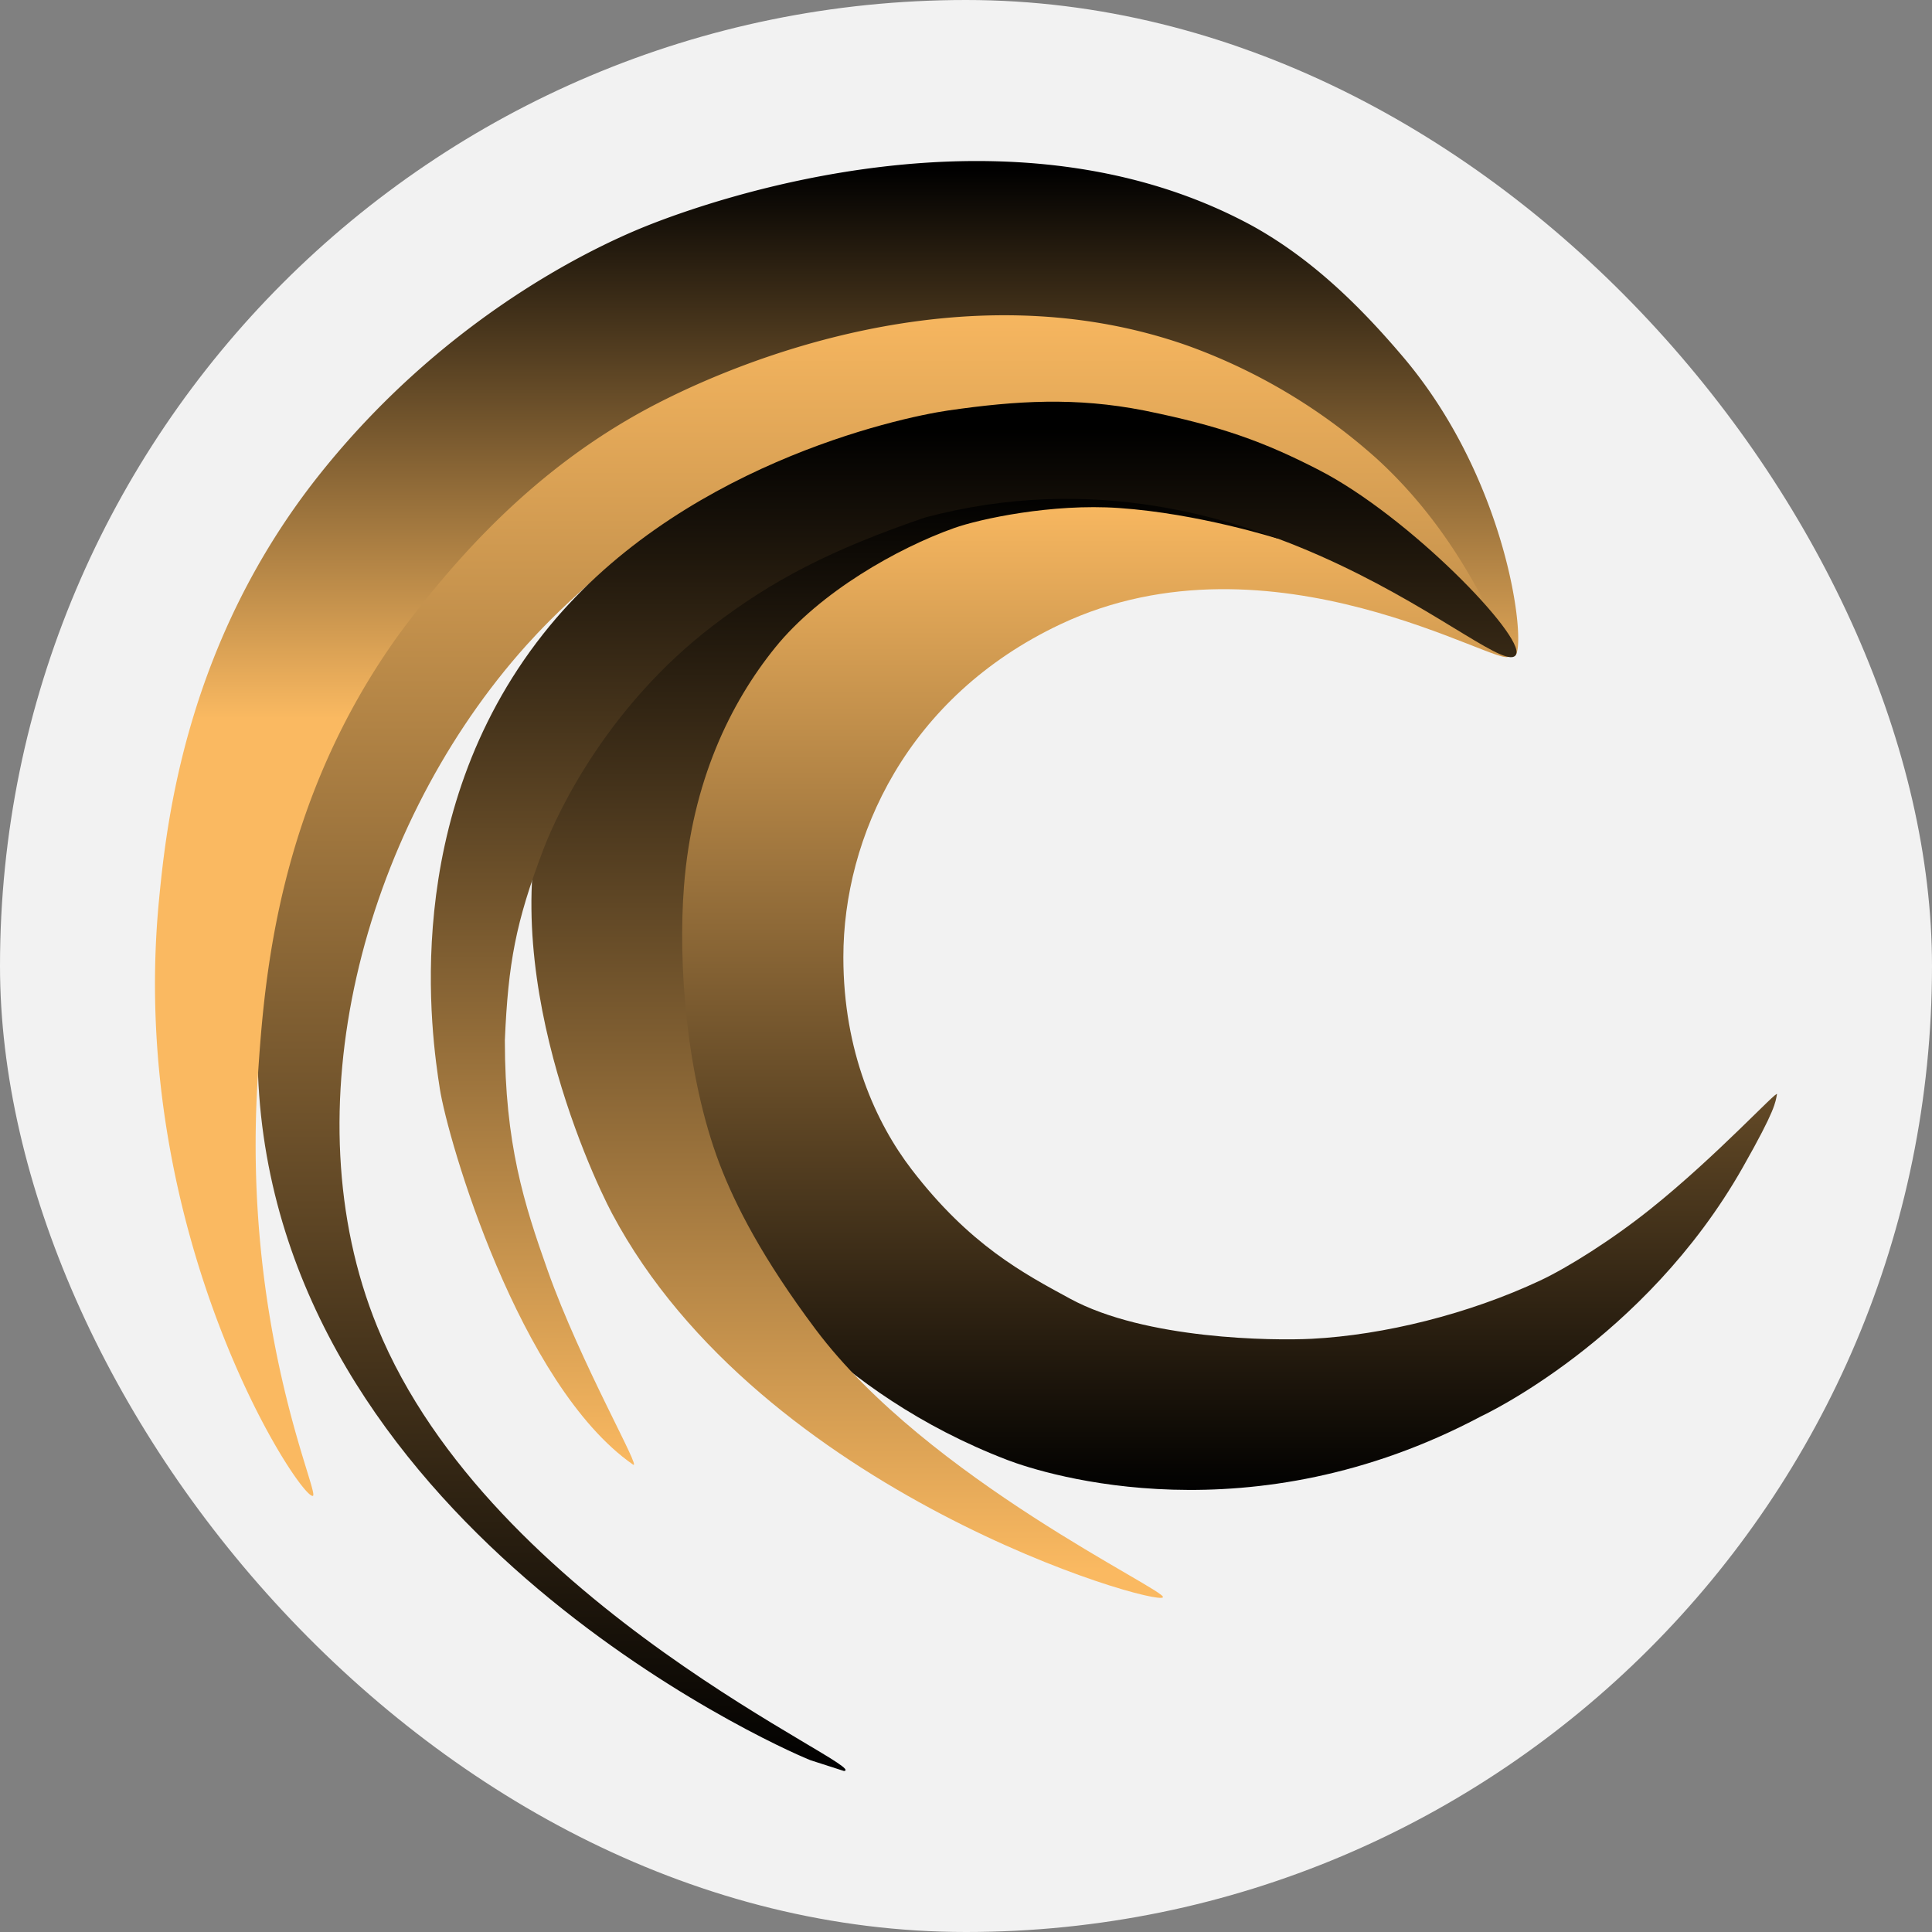 <svg xmlns="http://www.w3.org/2000/svg" width="48" height="48" fill="none"><rect width="100%" height="100%" fill="#808080" stroke="none"/><rect width="48" height="48" fill="#F2F2F2" rx="24"/><path fill="url(#a)" d="M37.486 16.301c-.137.362-5.887-3.27-11.138-.792-3.818 1.802-5.395 5.293-5.395 8.271 0 2.346.81 4.119 1.696 5.274 1.442 1.879 2.782 2.585 3.94 3.213 1.865 1.012 5.037 1.045 6 .995 1.794-.093 3.9-.614 5.677-1.448.678-.318 1.78-1.008 2.744-1.78 1.648-1.318 3.165-2.977 3.139-2.848-.042.203-.025.364-.85 1.817-2.44 4.305-6.498 6.183-6.498 6.183-5.718 3.04-10.791 1.463-11.778 1.085-4.329-1.662-6.587-4.776-7.114-5.767-.86-1.616-2.403-7.55-.336-12.266 1.531-3.495 5.081-5.212 5.474-5.377 6.325-2.653 14.564 3.112 14.44 3.44"/><path fill="url(#b)" d="M37.667 16.005c-.257.24-2.104-1.988-5.069-3.597-.847-.46-4.081-2.112-8.03-2.027-6.549.14-10.9 4.967-11.676 5.861-3.878 4.471-5.704 11.356-3.522 16.714C12.205 39.917 21.69 43.922 20.969 44l-.83-.267c-1.001-.397-13.288-5.958-13.729-17.04-.248-6.243 1.75-11.3 2.96-12.68 2.113-2.412 3.808-3.574 5.236-4.34 2.87-1.54 8.27-2.86 12.276-2.254 4.496.68 7.318 3.834 8.694 5.373 1.241 1.387 2.299 3.018 2.091 3.212"/><path fill="url(#c)" d="M37.634 16.293c.304-.135-.102-4.281-2.783-7.435-1.081-1.274-2.27-2.432-3.73-3.243-6.036-3.286-13.456-.643-15.062 0-1.646.659-5.157 2.46-8.104 6.153-3.323 4.164-3.815 8.631-4.004 10.587-.808 8.35 3.515 14.908 3.822 14.809.18-.058-1.782-4.23-1.363-10.475.16-2.378.487-6.733 3.49-10.912 1.817-2.466 3.921-4.518 6.665-5.872 1.588-.788 7.27-3.328 12.959-1.311a14.3 14.3 0 0 1 4.7 2.819c2.477 2.274 3.162 4.992 3.41 4.88"/><path fill="url(#d)" d="M28.893 39.684c-.143.243-9.987-2.578-13.685-9.532-.556-1.046-3.126-6.622-1.44-10.963.705-1.816 2.093-3.85 2.654-4.48.906-1.02 2.443-1.937 4.394-2.768.877-.364 2.479-.744 3.42-.87.932-.115 2.365-.09 3.3 0 1.82.177 4.277 2.31 4.208 2.31-.019 0-1.951-.623-3.949-.76-1.656-.115-3.452.271-4.089.498-1.405.499-3.332 1.59-4.446 2.968s-2.065 3.325-2.267 5.936c-.149 1.914.055 4.706.88 6.883.397 1.043 1.079 2.37 2.39 4.12 2.79 3.721 8.733 6.483 8.63 6.658"/><path fill="url(#e)" d="M23.56 10.198c1.707-.247 3.169-.332 4.862 0 1.943.392 3.018.796 4.341 1.476 2.26 1.161 5.122 4.139 4.904 4.585-.389.797-6.412-5.604-14.687-3.401-2.34.802-3.784 1.551-5.279 2.696-2.545 1.949-3.807 4.512-4.205 5.56-.684 1.8-.87 2.813-.953 4.729 0 2.578.48 4.074 1.061 5.714.827 2.334 2.37 5.002 2.121 4.829-2.832-1.977-4.602-8.075-4.798-9.34-.196-1.263-1.03-6.738 2.569-11.296 3.281-4.156 8.79-5.366 10.063-5.552"/><defs><linearGradient id="a" x1="33.884" x2="33.884" y1="12.299" y2="37.122" gradientUnits="userSpaceOnUse"><stop stop-color="#FAB961"/><stop offset="1"/></linearGradient><linearGradient id="b" x1="22.041" x2="22.041" y1="7.27" y2="44.062" gradientUnits="userSpaceOnUse"><stop stop-color="#FAB961"/><stop offset="1"/></linearGradient><linearGradient id="c" x1="20.791" x2="20.791" y1="4.207" y2="37.166" gradientUnits="userSpaceOnUse"><stop/><stop offset=".414" stop-color="#FAB961"/></linearGradient><linearGradient id="d" x1="21.186" x2="21.186" y1="12.203" y2="39.005" gradientUnits="userSpaceOnUse"><stop/><stop offset="1" stop-color="#FAB961"/></linearGradient><linearGradient id="e" x1="24.191" x2="24.191" y1="10.625" y2="36.394" gradientUnits="userSpaceOnUse"><stop/><stop offset="1" stop-color="#FAB961"/></linearGradient></defs></svg>